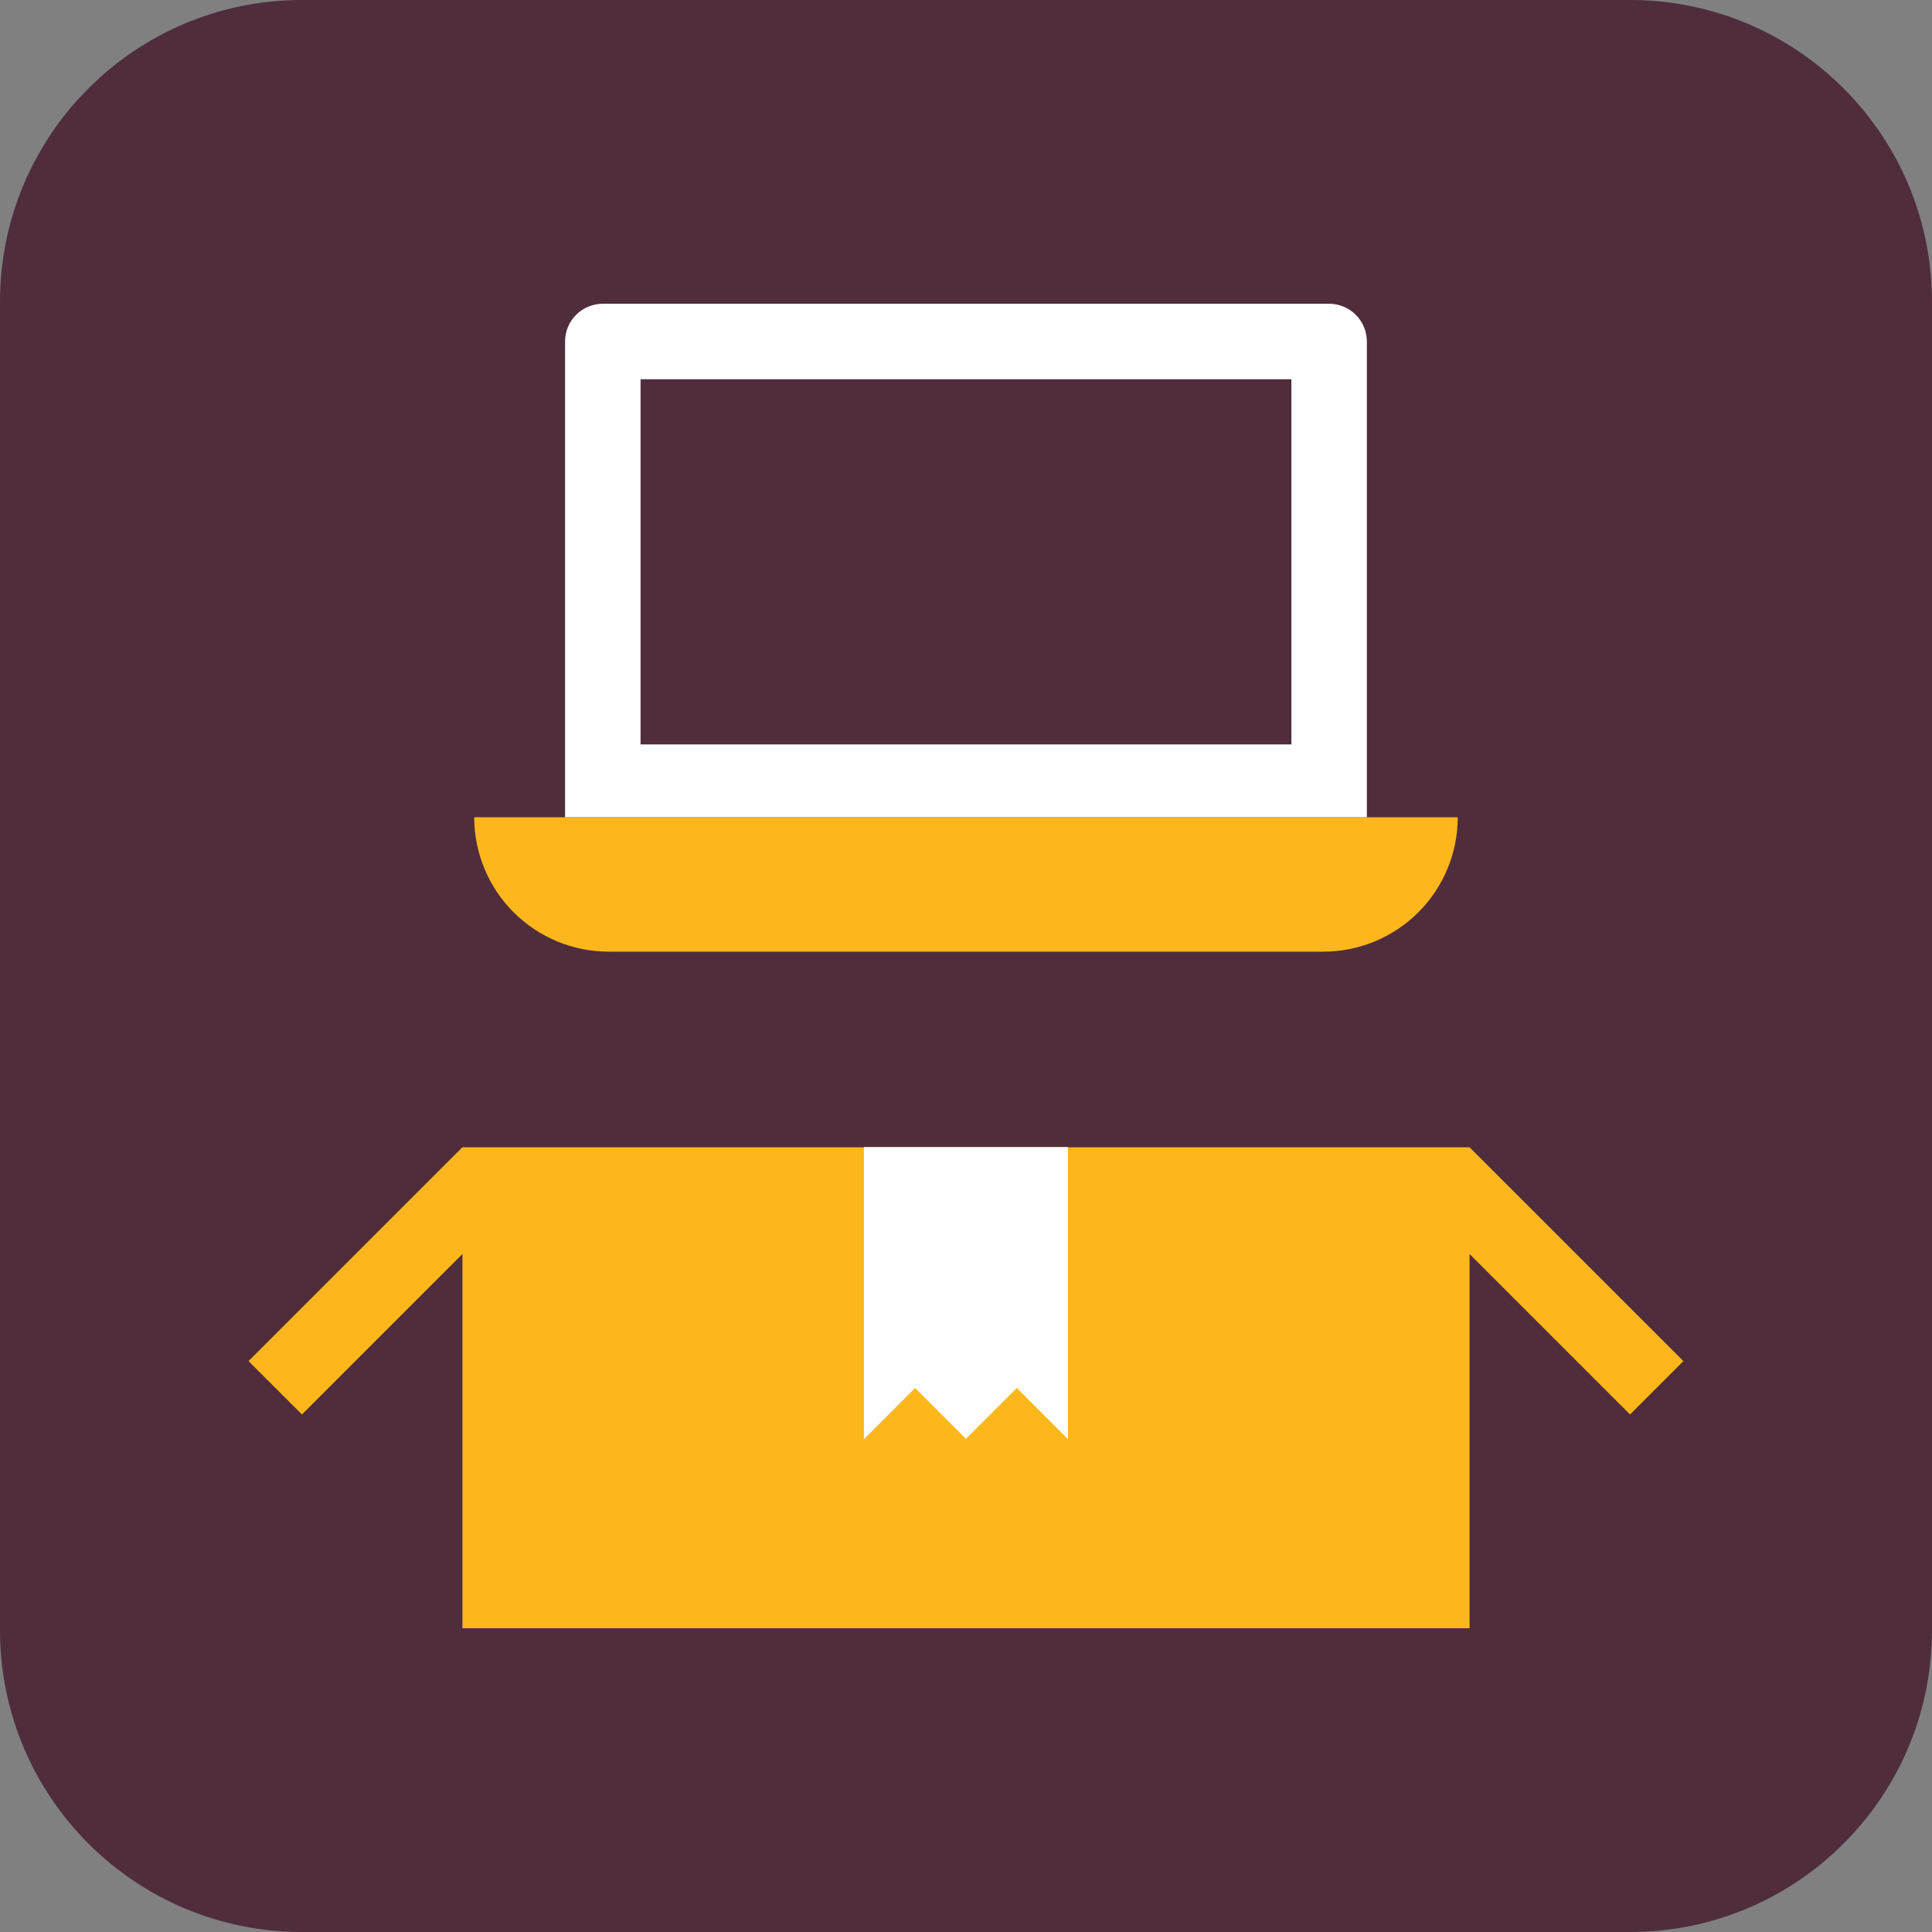 <?xml version="1.0" encoding="utf-8"?>
<svg xmlns="http://www.w3.org/2000/svg" width="40" height="40" viewBox="0 0 40 40" fill="none">
<rect x="0" y="0" width="40" height="40" fill="#808080" stroke="none"/>
<g clip-path="url(#clip0_1441_445418)">
<path d="M33.75 0H6.25C2.798 0 0 2.798 0 6.25V33.75C0 37.202 2.798 40 6.25 40H33.75C37.202 40 40 37.202 40 33.75V6.25C40 2.798 37.202 0 33.75 0Z" fill="#502D3C"/>
<path d="M9.818 16.92H30.181C30.181 17.658 29.888 18.366 29.366 18.888C28.843 19.41 28.136 19.703 27.397 19.703H12.602C11.864 19.703 11.156 19.41 10.634 18.888C10.112 18.366 9.818 17.658 9.818 16.92Z" fill="#FDB71C"/>
<path d="M28.299 16.919V7.07C28.299 6.863 28.217 6.664 28.07 6.518C27.924 6.371 27.725 6.289 27.518 6.289H12.48C12.273 6.289 12.075 6.371 11.928 6.518C11.781 6.664 11.699 6.863 11.699 7.07V16.919H28.299ZM13.262 7.852H26.737V15.412H13.262V7.852Z" fill="white"/>
<path d="M34.853 28.18L30.426 23.754H9.572L5.146 28.18L6.252 29.285L9.575 25.962V33.711H30.426V25.963L33.748 29.285L34.853 28.18Z" fill="#FDB71C"/>
<path d="M18.946 28.732L19.999 29.785L21.052 28.732L22.112 29.792V23.754H17.887V29.792L18.946 28.732Z" fill="white"/>
<path d="M18.946 28.732L19.999 29.785L21.052 28.732L22.112 29.792V23.754H17.887V29.792L18.946 28.732Z" fill="white"/>
</g>
<defs>
<clipPath id="clip0_1441_445418">
<rect width="40" height="40" fill="white"/>
</clipPath>
</defs>
</svg>